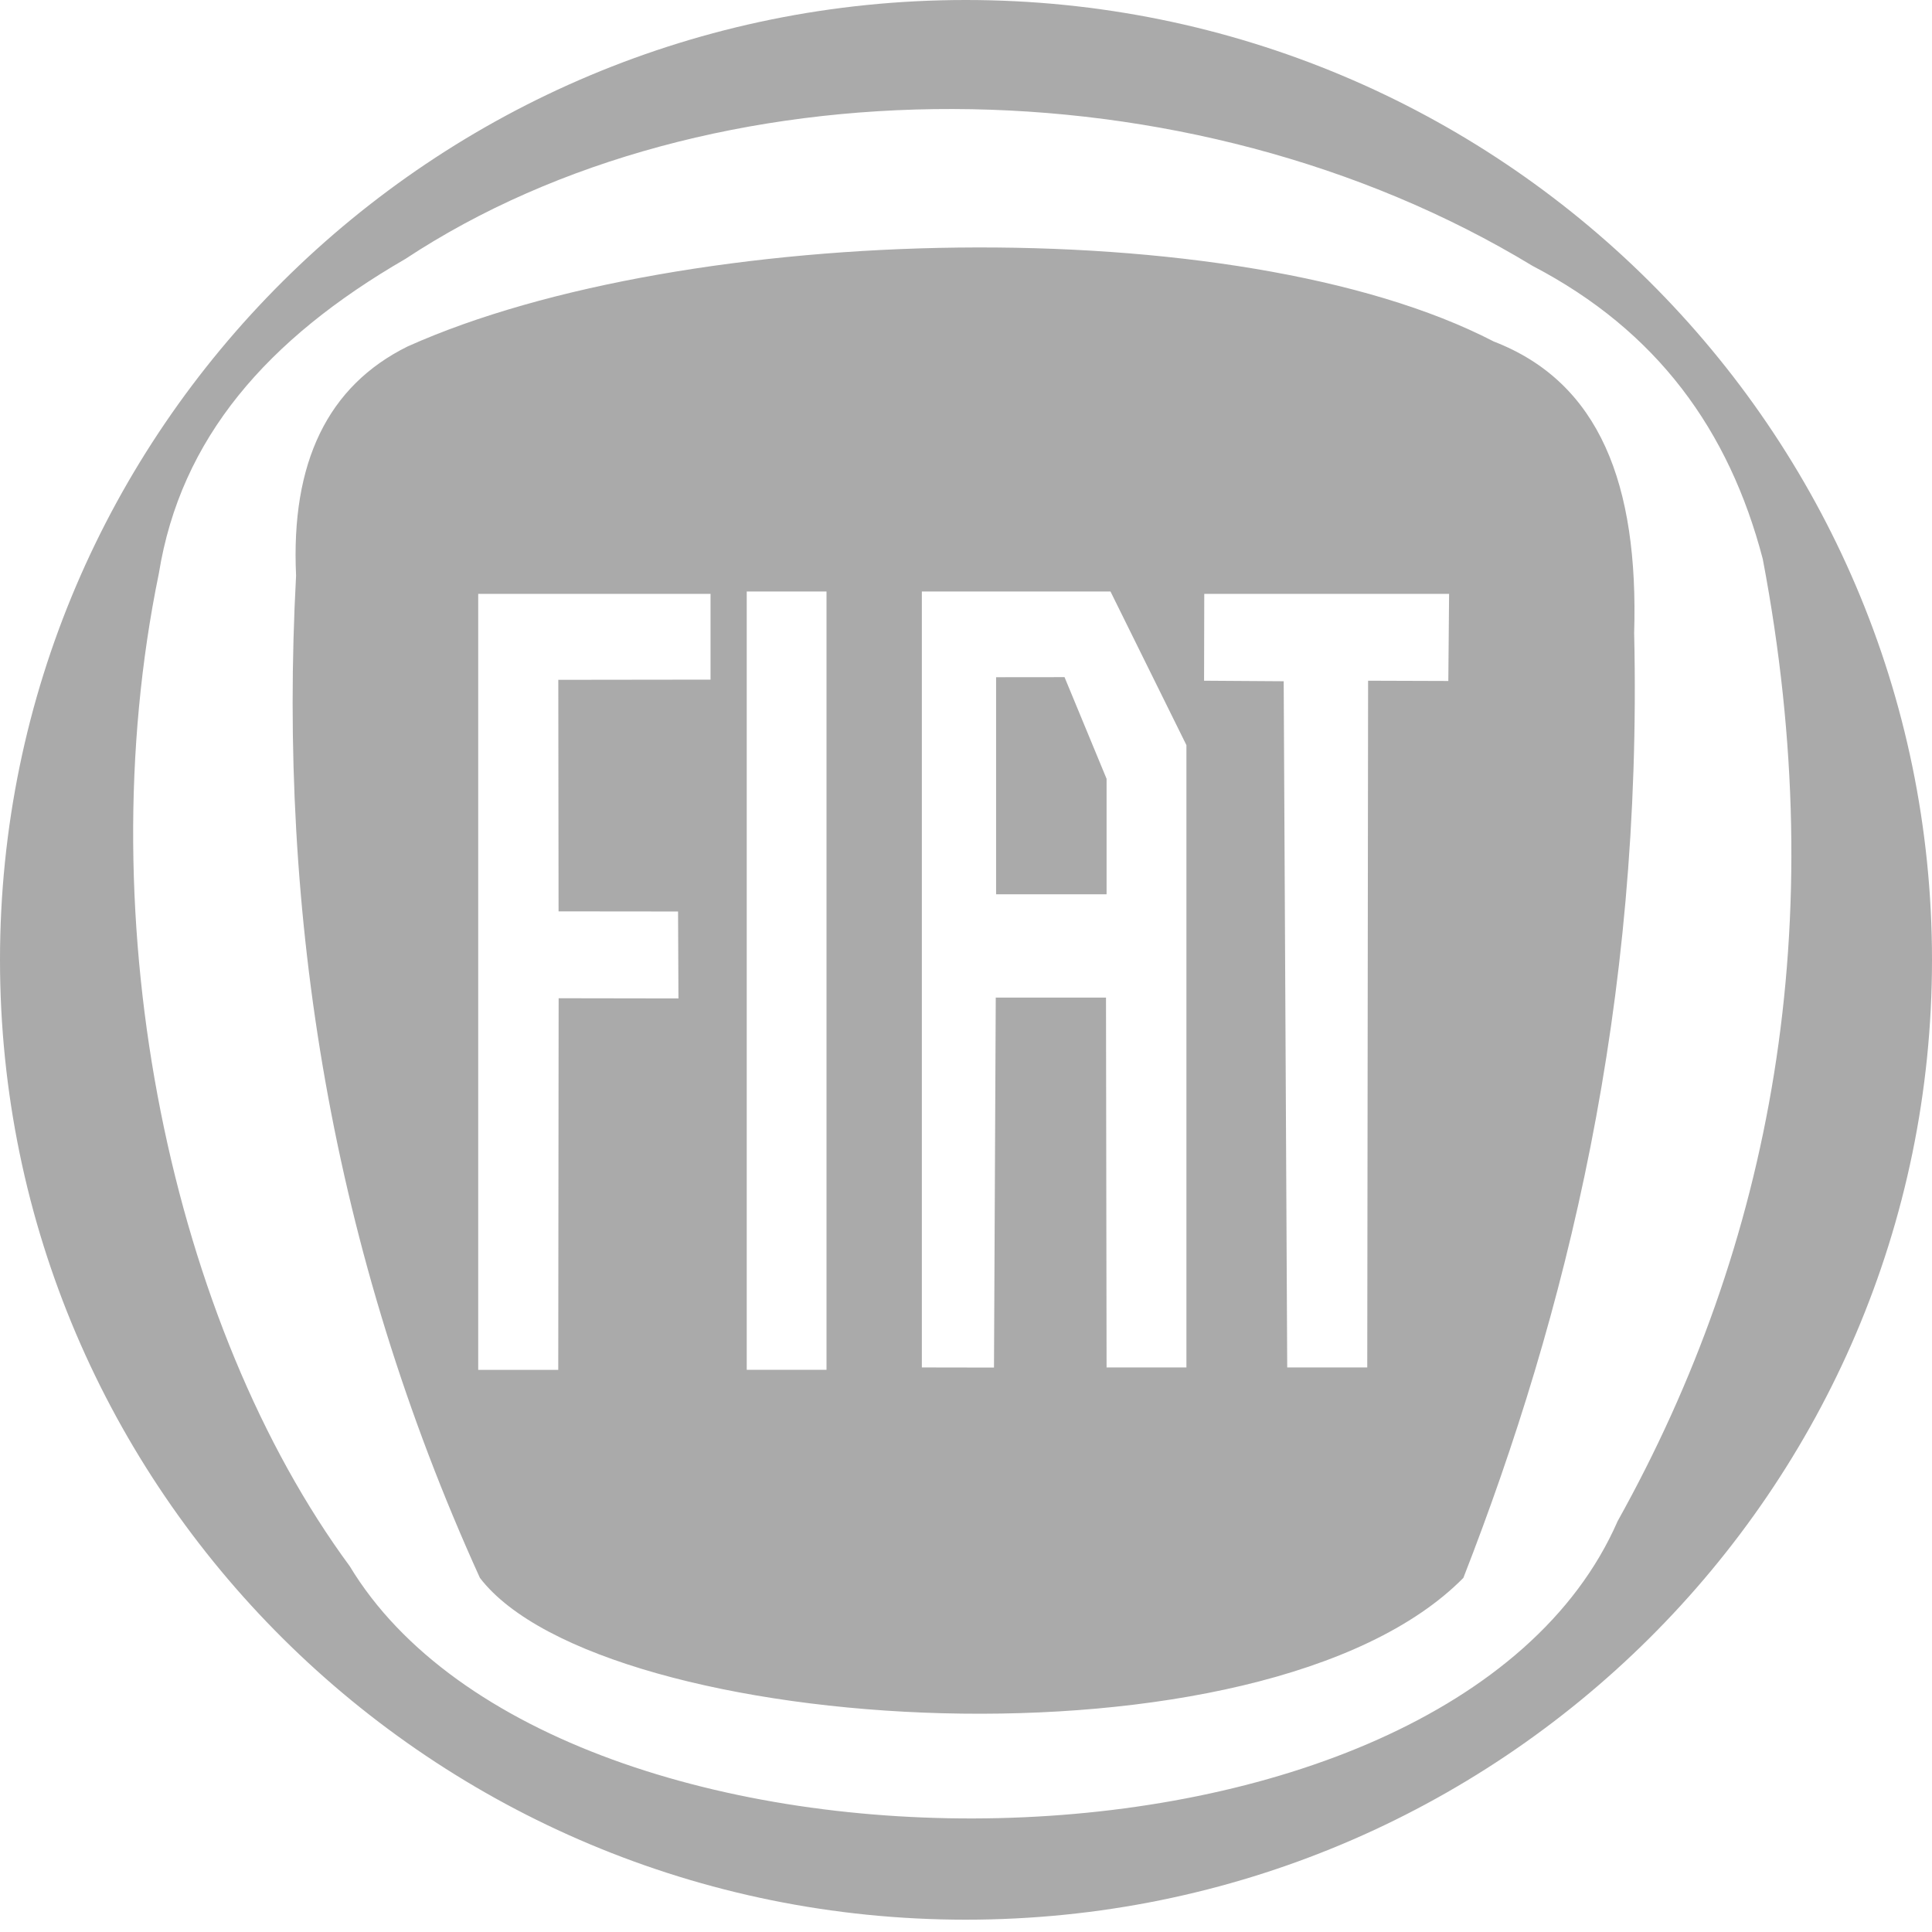 <svg viewBox="0 0 80 80" height="80" width="80" xmlns="http://www.w3.org/2000/svg"><path d="M19.802,24.59 L29.422,24.59 L29.422,28.142 L23.118,28.15 L23.129,37.738 L28.077,37.743 L28.093,41.343 L23.132,41.335 L23.116,56.723 L19.802,56.723 L19.802,24.59 Z M30.921,56.72 L34.224,56.72 L34.224,24.493 L30.921,24.493 L30.921,56.72 Z M49.127,56.623 L45.821,56.623 L45.797,41.308 L41.232,41.308 L41.159,56.628 L38.172,56.623 L38.172,24.493 L45.983,24.493 L49.127,30.854 L49.127,56.623 Z M45.821,37.031 L41.246,37.031 L41.246,28.042 L44.08,28.039 L45.821,32.248 L45.821,37.031 Z M49.866,24.59 L60.004,24.59 L59.972,28.198 L56.65,28.187 L56.615,56.623 L53.301,56.623 L53.155,28.209 L49.858,28.187 L49.866,24.59 Z M39.992,79.49 C17.909,79.49 0,61.692 0,39.747 C0,17.801 17.909,0 39.992,0 C62.094,0 80,17.801 80,39.747 C80,61.692 62.094,79.49 39.992,79.49 L39.992,79.49 Z M6.579,23.738 C7.48,18.152 11.052,14.04 16.787,10.721 C29.304,2.459 49.165,2.335 63.463,11.012 C68.622,13.703 71.596,17.815 72.992,23.145 C75.872,38.299 73.364,51.54 66.982,62.989 C60.015,78.938 23.143,79.207 14.479,64.849 C7.153,54.908 3.573,38.326 6.579,23.738 L6.579,23.738 Z M60.595,65.337 C52.338,73.707 24.911,71.914 19.872,65.337 C13.722,51.802 11.503,37.94 12.26,23.833 C12.039,19.141 13.579,15.978 16.876,14.347 C28.33,9.205 51.23,8.636 61.856,14.142 C66.243,15.836 67.85,20.058 67.667,26.214 C68.018,41.653 64.857,54.415 60.595,65.337 L60.595,65.337 Z" fill-rule="evenodd" fill="#AAA"></path></svg>